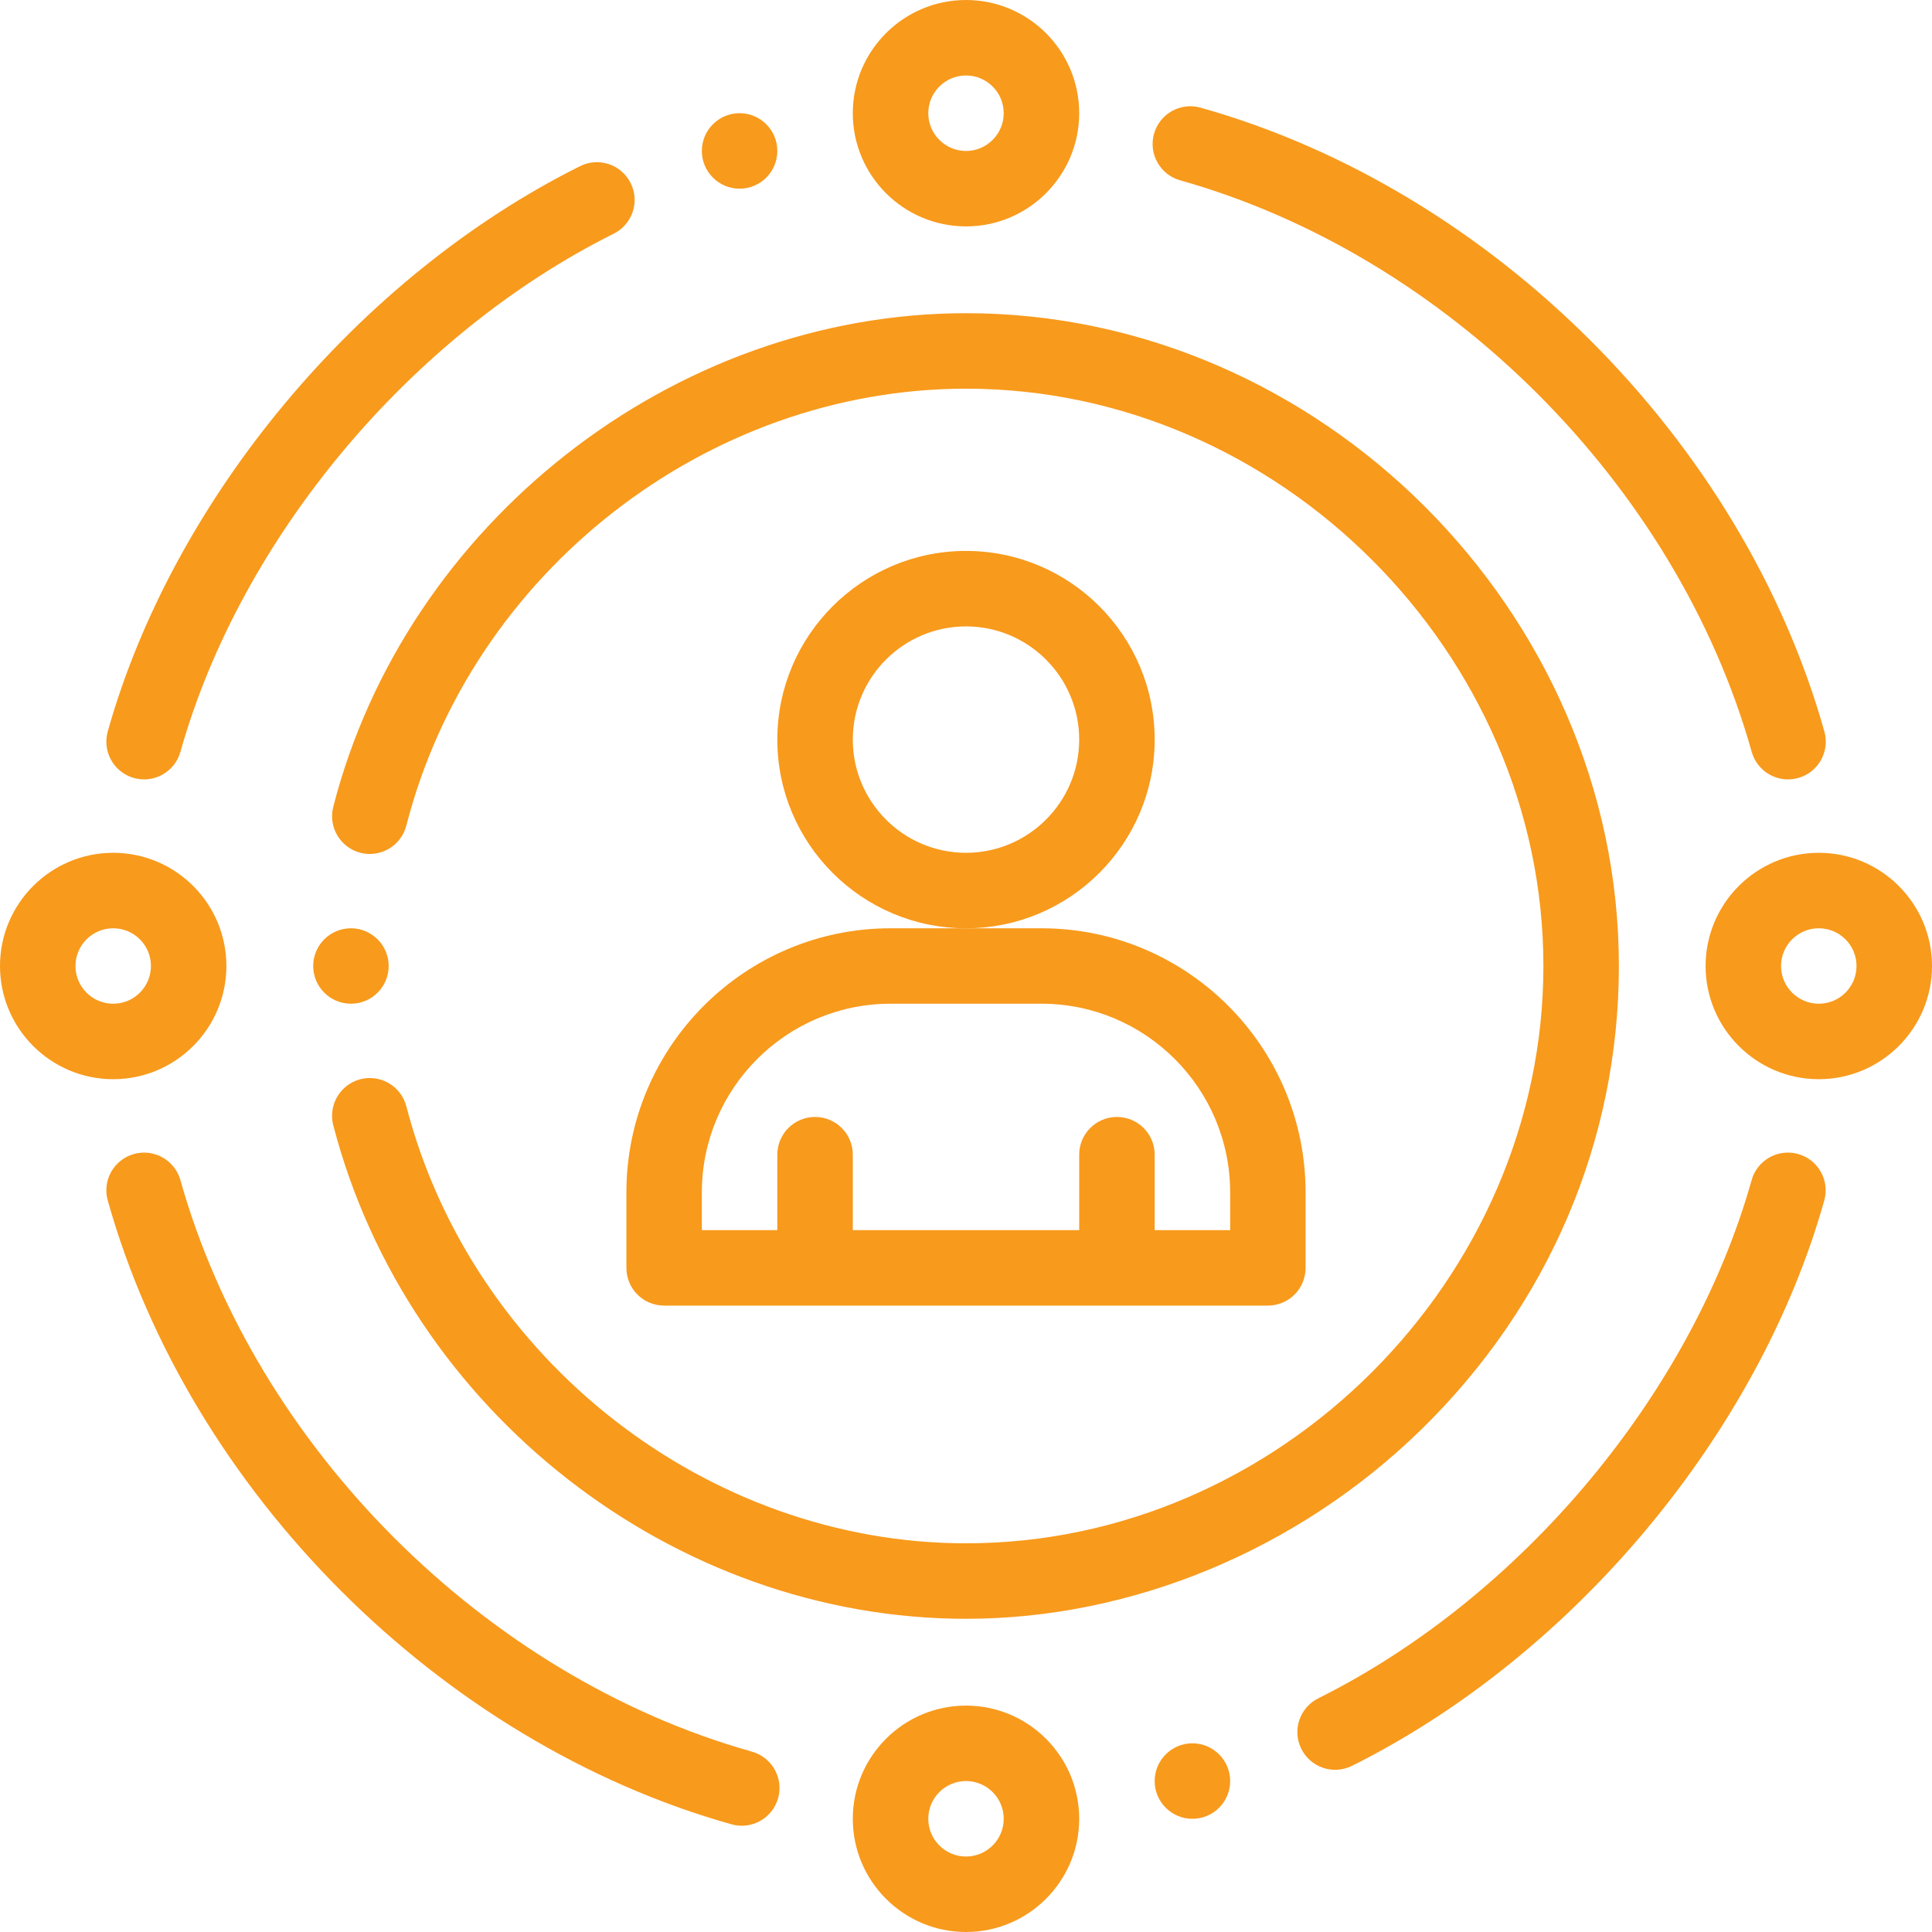 <svg width="44" height="44" viewBox="0 0 44 44" fill="none" xmlns="http://www.w3.org/2000/svg">
<g clip-path="url(#clip0_13446_63765)">
<path d="M26.297 40.562C26.297 41.037 26.682 41.422 27.156 41.422C27.631 41.422 28.016 41.037 28.016 40.562C28.016 40.088 27.631 39.703 27.156 39.703C26.682 39.703 26.297 40.088 26.297 40.562Z" fill="#F89A1C"/>
<path d="M17.703 3.438C17.703 2.963 17.318 2.578 16.844 2.578C16.369 2.578 15.984 2.963 15.984 3.438C15.984 3.912 16.369 4.297 16.844 4.297C17.318 4.297 17.703 3.912 17.703 3.438Z" fill="#F89A1C"/>
<path d="M8.852 22C8.852 21.527 8.467 21.141 7.992 21.141C7.518 21.141 7.133 21.526 7.133 22C7.133 22.474 7.518 22.859 7.992 22.859C8.467 22.859 8.852 22.473 8.852 22Z" fill="#F89A1C"/>
<path d="M13.211 3.784C8.168 6.298 3.946 11.352 2.454 16.658C2.326 17.115 2.592 17.59 3.049 17.718C3.504 17.846 3.98 17.582 4.109 17.123C5.475 12.262 9.349 7.63 13.977 5.322C14.402 5.11 14.575 4.594 14.363 4.17C14.151 3.745 13.635 3.572 13.211 3.784Z" fill="#F89A1C"/>
<path d="M39.894 17.123C40.022 17.58 40.496 17.847 40.954 17.718C41.411 17.59 41.677 17.115 41.549 16.659C39.685 10.025 33.976 4.316 27.342 2.452C26.885 2.323 26.411 2.59 26.282 3.047C26.154 3.504 26.42 3.978 26.877 4.107C32.956 5.815 38.186 11.045 39.894 17.123Z" fill="#F89A1C"/>
<path d="M29.637 39.83C29.85 40.257 30.367 40.427 30.79 40.216C35.833 37.702 40.055 32.648 41.546 27.342C41.675 26.885 41.408 26.41 40.952 26.282C40.495 26.153 40.02 26.419 39.892 26.877C38.526 31.738 34.652 36.37 30.023 38.678C29.598 38.89 29.425 39.406 29.637 39.83Z" fill="#F89A1C"/>
<path d="M3.049 26.282C2.592 26.41 2.326 26.885 2.454 27.341C4.318 33.975 10.027 39.684 16.661 41.548C17.116 41.676 17.592 41.412 17.721 40.953C17.849 40.496 17.583 40.022 17.126 39.893C11.048 38.185 5.817 32.955 4.109 26.877C3.98 26.42 3.506 26.154 3.049 26.282Z" fill="#F89A1C"/>
<path d="M24.578 2.578C24.578 1.156 23.422 0 22 0C20.578 0 19.422 1.156 19.422 2.578C19.422 4 20.578 5.156 22 5.156C23.422 5.156 24.578 4 24.578 2.578ZM21.141 2.578C21.141 2.104 21.526 1.719 22 1.719C22.474 1.719 22.859 2.104 22.859 2.578C22.859 3.052 22.474 3.438 22 3.438C21.526 3.438 21.141 3.052 21.141 2.578Z" fill="#F89A1C"/>
<path d="M41.422 19.422C40 19.422 38.844 20.578 38.844 22C38.844 23.422 40 24.578 41.422 24.578C42.843 24.578 44 23.422 44 22C44 20.578 42.843 19.422 41.422 19.422ZM41.422 22.859C40.948 22.859 40.562 22.474 40.562 22C40.562 21.526 40.948 21.141 41.422 21.141C41.896 21.141 42.281 21.526 42.281 22C42.281 22.474 41.896 22.859 41.422 22.859Z" fill="#F89A1C"/>
<path d="M0 22C0 23.422 1.156 24.578 2.578 24.578C4 24.578 5.156 23.422 5.156 22C5.156 20.578 4 19.422 2.578 19.422C1.156 19.422 0 20.578 0 22ZM2.578 21.141C3.052 21.141 3.438 21.526 3.438 22C3.438 22.474 3.052 22.859 2.578 22.859C2.104 22.859 1.719 22.474 1.719 22C1.719 21.526 2.104 21.141 2.578 21.141Z" fill="#F89A1C"/>
<path d="M19.422 41.422C19.422 42.843 20.578 44 22 44C23.422 44 24.578 42.843 24.578 41.422C24.578 40 23.422 38.844 22 38.844C20.578 38.844 19.422 40 19.422 41.422ZM22.859 41.422C22.859 41.896 22.474 42.281 22 42.281C21.526 42.281 21.141 41.896 21.141 41.422C21.141 40.948 21.526 40.562 22 40.562C22.474 40.562 22.859 40.948 22.859 41.422Z" fill="#F89A1C"/>
<path d="M14.266 27.156V28.875C14.266 29.35 14.65 29.734 15.125 29.734H28.875C29.35 29.734 29.734 29.35 29.734 28.875V27.156C29.734 23.839 27.036 21.141 23.719 21.141H20.281C16.964 21.141 14.266 23.839 14.266 27.156ZM23.719 22.859C26.088 22.859 28.016 24.787 28.016 27.156V28.016H26.297V26.297C26.297 25.822 25.912 25.438 25.438 25.438C24.963 25.438 24.578 25.822 24.578 26.297V28.016H19.422V26.297C19.422 25.822 19.037 25.438 18.562 25.438C18.088 25.438 17.703 25.822 17.703 26.297V28.016H15.984V27.156C15.984 24.787 17.912 22.859 20.281 22.859H23.719Z" fill="#F89A1C"/>
<path d="M26.297 16.844C26.297 14.474 24.369 12.547 22 12.547C19.631 12.547 17.703 14.474 17.703 16.844C17.703 19.213 19.631 21.141 22 21.141C24.369 21.141 26.297 19.213 26.297 16.844ZM22 19.422C20.578 19.422 19.422 18.265 19.422 16.844C19.422 15.422 20.578 14.266 22 14.266C23.422 14.266 24.578 15.422 24.578 16.844C24.578 18.265 23.422 19.422 22 19.422Z" fill="#F89A1C"/>
<path d="M7.59 18.375C7.472 18.835 7.749 19.304 8.209 19.422C8.668 19.539 9.136 19.262 9.254 18.802C10.733 13.037 16.094 8.852 22.002 8.852C29.129 8.852 35.15 14.873 35.15 22C35.15 29.127 29.129 35.148 22.002 35.148C16.113 35.148 10.752 30.962 9.254 25.195C9.134 24.736 8.666 24.46 8.206 24.579C7.747 24.699 7.471 25.168 7.59 25.627C9.282 32.14 15.343 36.867 22.002 36.867C25.782 36.867 29.558 35.298 32.362 32.563C35.268 29.727 36.869 25.976 36.869 22C36.869 13.941 30.061 7.133 22.002 7.133C15.31 7.133 9.239 11.943 7.59 18.375Z" fill="#F89A1C"/>
</g>
<defs>
<clipPath id="clip0_13446_63765">
<rect width="44" height="44" fill="white"/>
</clipPath>
</defs>
</svg>
